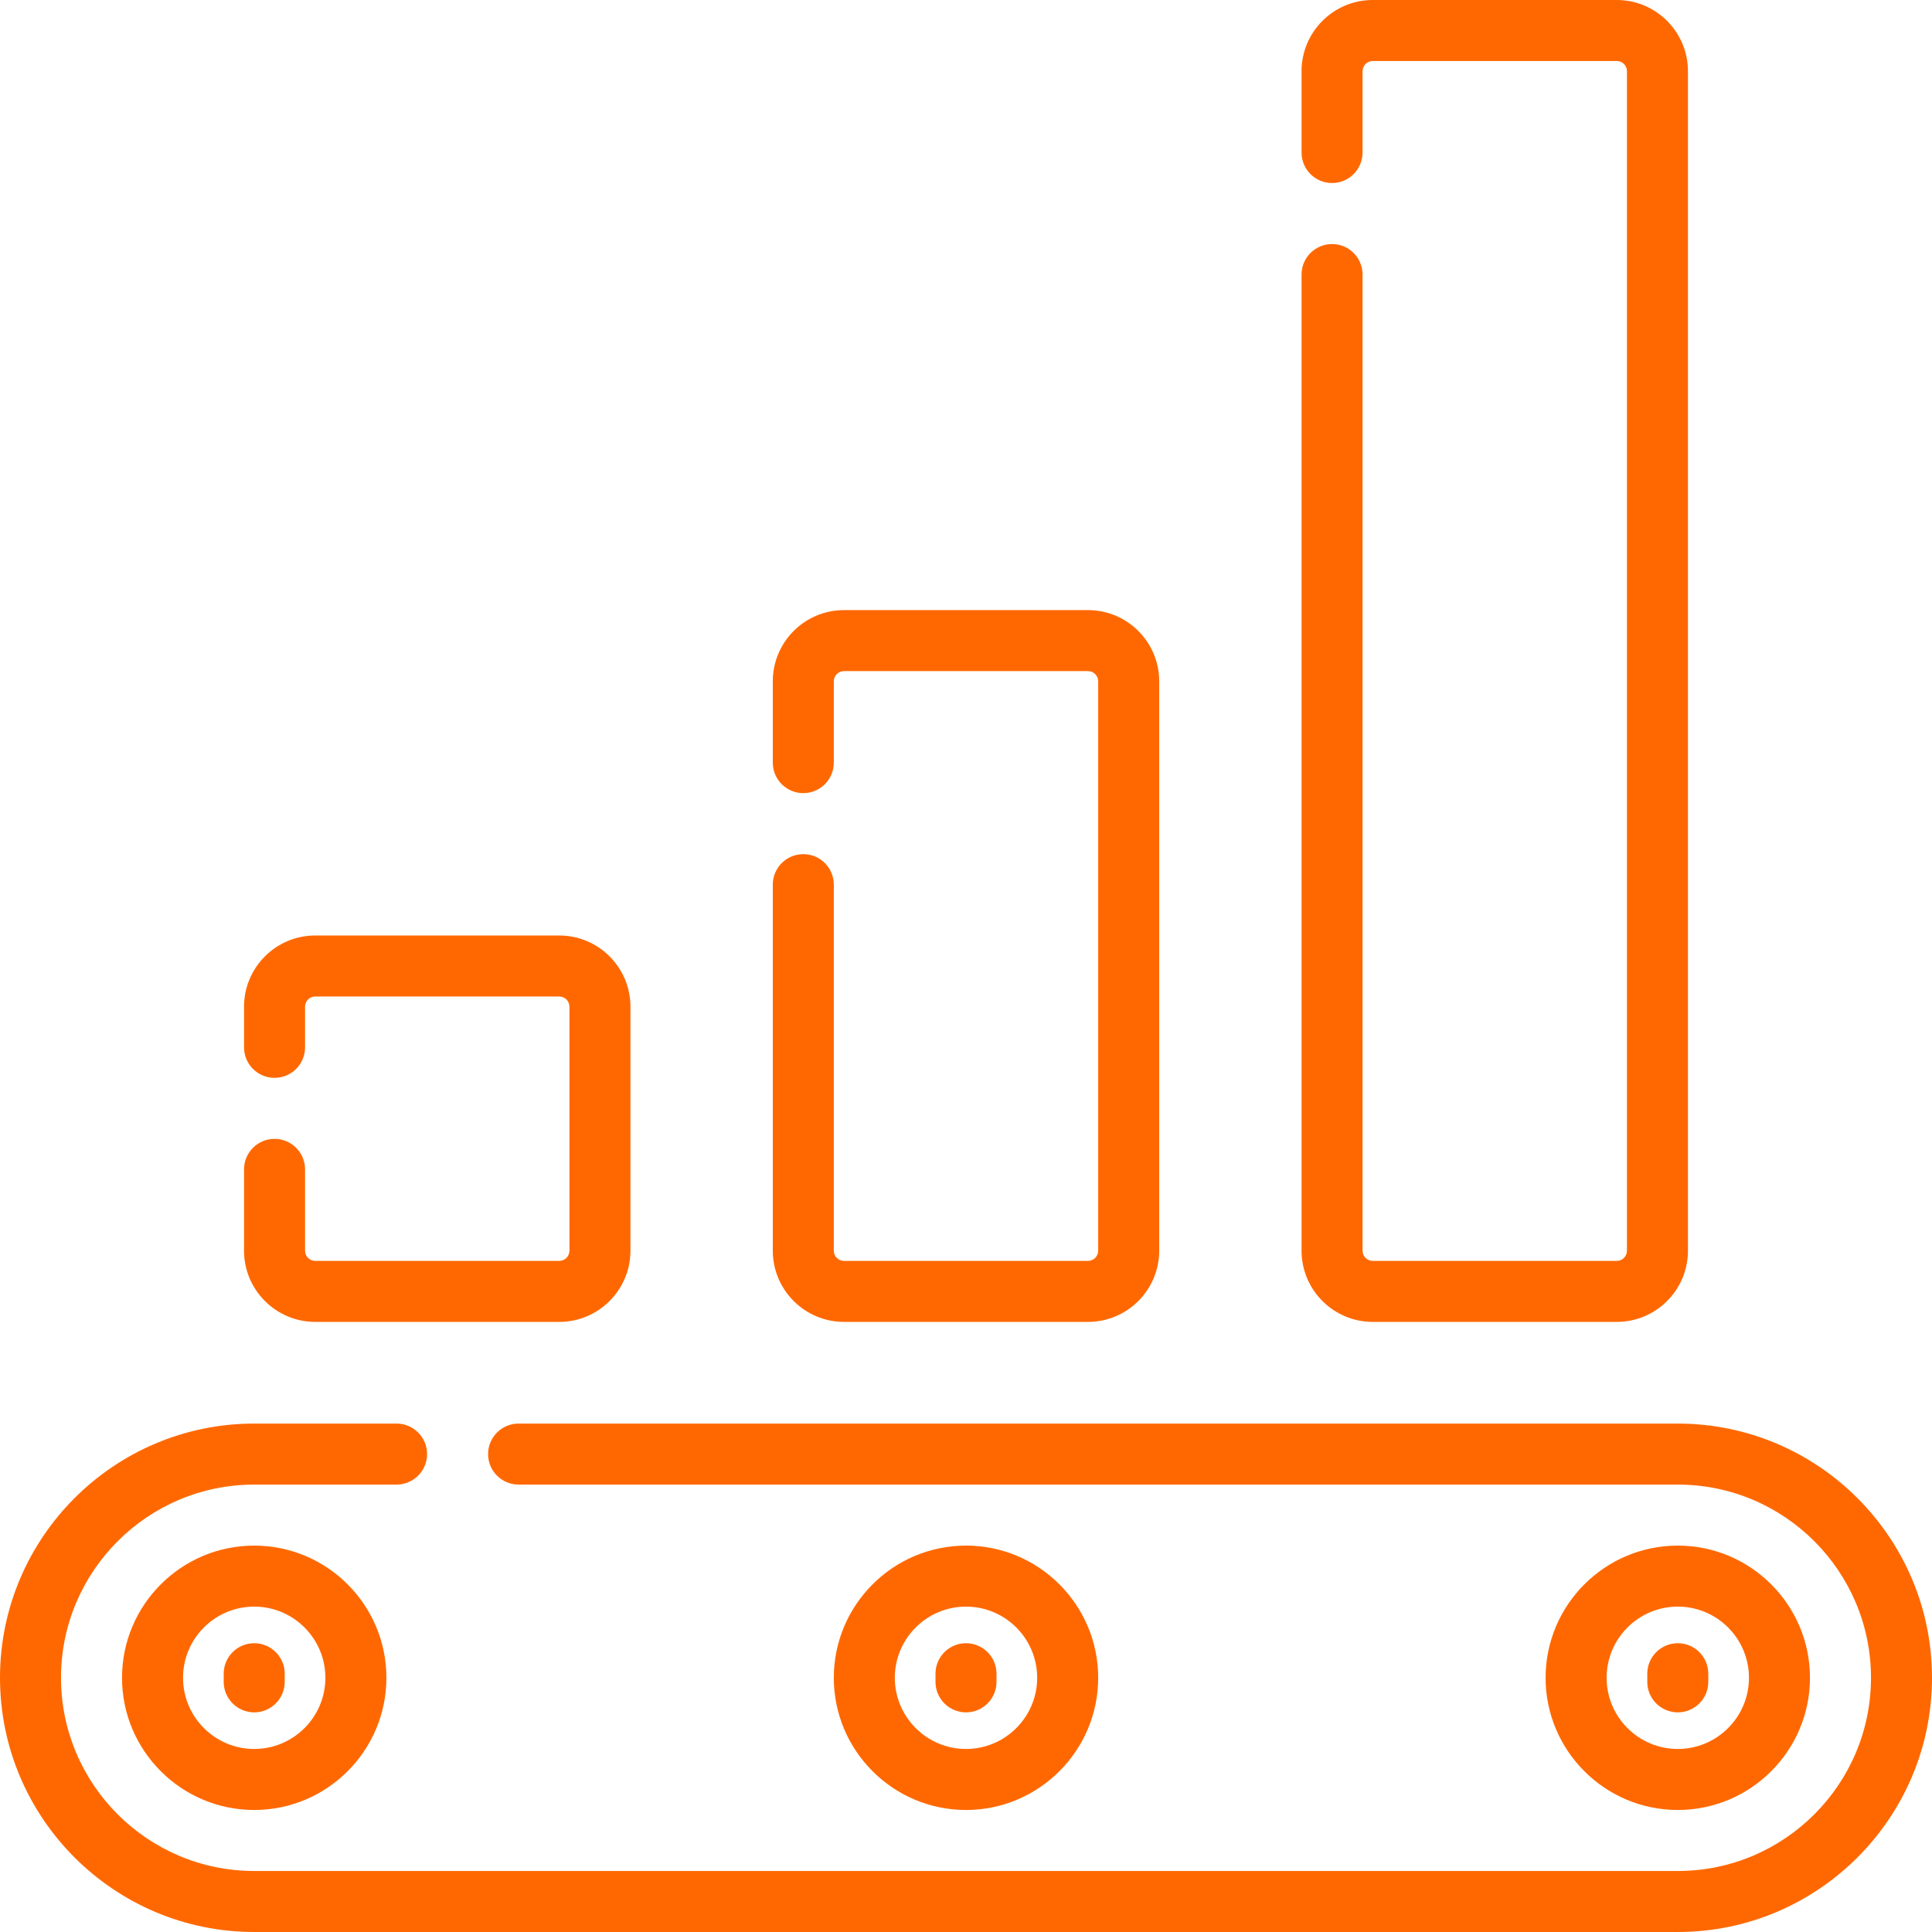 <?xml version="1.0" encoding="UTF-8"?> <svg xmlns="http://www.w3.org/2000/svg" xmlns:xlink="http://www.w3.org/1999/xlink" version="1.1" id="Layer_1" x="0px" y="0px" viewBox="0 0 512 512" style="enable-background:new 0 0 512 512;" xml:space="preserve"><g><g><g><path d="M83.537,350.316h64.674c10.401,0,18.863-8.463,18.863-18.863v-64.674c0-10.401-8.463-18.863-18.863-18.863H83.537 c-10.401,0-18.863,8.463-18.863,18.863v10.779c0,4.466,3.62,8.084,8.084,8.084c4.465,0,8.084-3.618,8.084-8.084v-10.779 c0-1.486,1.209-2.695,2.695-2.695h64.674c1.485,0,2.695,1.208,2.695,2.695v64.674c0,1.486-1.209,2.695-2.695,2.695H83.537 c-1.485,0-2.695-1.208-2.695-2.695v-21.558c0-4.466-3.62-8.084-8.084-8.084c-4.465,0-8.084,3.618-8.084,8.084v21.558 C64.674,341.853,73.136,350.316,83.537,350.316z" fill="#000000" style="fill: rgb(255, 104, 0);"></path><path d="M444.632,377.263h-307.2c-4.465,0-8.084,3.618-8.084,8.084c0,4.466,3.62,8.084,8.084,8.084h307.2 c28.231,0,51.2,22.969,51.2,51.2s-22.969,51.2-51.2,51.2H67.368c-28.231,0-51.2-22.969-51.2-51.2s22.969-51.2,51.2-51.2h37.726 c4.465,0,8.084-3.618,8.084-8.084c0-4.466-3.62-8.084-8.084-8.084H67.368C30.222,377.263,0,407.484,0,444.632 C0,481.779,30.222,512,67.368,512h377.263C481.778,512,512,481.779,512,444.632C512,407.484,481.778,377.263,444.632,377.263z" fill="#000000" style="fill: rgb(255, 104, 0);"></path><path d="M59.284,443.554v2.156c0,4.466,3.62,8.084,8.084,8.084c4.465,0,8.084-3.619,8.084-8.084v-2.156 c0-4.466-3.62-8.084-8.084-8.084C62.904,435.469,59.284,439.088,59.284,443.554z" fill="#000000" style="fill: rgb(255, 104, 0);"></path><path d="M363.789,350.316h64.674c10.401,0,18.863-8.463,18.863-18.863V18.863C447.326,8.463,438.864,0,428.463,0h-64.674 c-10.401,0-18.863,8.463-18.863,18.863v21.558c0,4.466,3.62,8.084,8.084,8.084c4.465,0,8.084-3.618,8.084-8.084V18.863 c0-1.486,1.209-2.695,2.695-2.695h64.674c1.485,0,2.695,1.208,2.695,2.695v312.589c0,1.486-1.209,2.695-2.695,2.695h-64.674 c-1.485,0-2.695-1.208-2.695-2.695V72.758c0-4.466-3.62-8.084-8.084-8.084c-4.465,0-8.084,3.618-8.084,8.084v258.695 C344.926,341.853,353.389,350.316,363.789,350.316z" fill="#000000" style="fill: rgb(255, 104, 0);"></path><path d="M223.663,350.316h64.674c10.401,0,18.863-8.463,18.863-18.863V180.547c0-10.401-8.463-18.863-18.863-18.863h-64.674 c-10.401,0-18.863,8.463-18.863,18.863v21.558c0,4.466,3.62,8.084,8.084,8.084s8.084-3.618,8.084-8.084v-21.558 c0-1.486,1.209-2.695,2.695-2.695h64.674c1.485,0,2.695,1.208,2.695,2.695v150.905c0,1.486-1.209,2.695-2.695,2.695h-64.674 c-1.485,0-2.695-1.208-2.695-2.695v-97.011c0-4.466-3.62-8.084-8.084-8.084s-8.084,3.618-8.084,8.084v97.011 C204.8,341.853,213.263,350.316,223.663,350.316z" fill="#000000" style="fill: rgb(255, 104, 0);"></path><path d="M291.032,444.632c0-19.317-15.716-35.032-35.032-35.032s-35.032,15.715-35.032,35.032 c0,19.317,15.716,35.032,35.032,35.032S291.032,463.948,291.032,444.632z M237.137,444.632c0-10.401,8.463-18.863,18.863-18.863 c10.401,0,18.863,8.463,18.863,18.863c0,10.401-8.463,18.863-18.863,18.863C245.599,463.495,237.137,455.032,237.137,444.632z" fill="#000000" style="fill: rgb(255, 104, 0);"></path><path d="M452.716,445.709v-2.156c0-4.466-3.62-8.084-8.084-8.084c-4.465,0-8.084,3.618-8.084,8.084v2.156 c0,4.466,3.62,8.084,8.084,8.084C449.096,453.794,452.716,450.175,452.716,445.709z" fill="#000000" style="fill: rgb(255, 104, 0);"></path><path d="M479.663,444.632c0-19.317-15.716-35.032-35.032-35.032c-19.316,0-35.032,15.715-35.032,35.032 c0,19.317,15.716,35.032,35.032,35.032C463.947,479.663,479.663,463.948,479.663,444.632z M425.768,444.632 c0-10.401,8.463-18.863,18.863-18.863c10.401,0,18.863,8.463,18.863,18.863c0,10.401-8.463,18.863-18.863,18.863 C434.231,463.495,425.768,455.032,425.768,444.632z" fill="#000000" style="fill: rgb(255, 104, 0);"></path><path d="M32.337,444.632c0,19.317,15.716,35.032,35.032,35.032c19.316,0,35.032-15.715,35.032-35.032 c0-19.317-15.716-35.032-35.032-35.032C48.053,409.6,32.337,425.315,32.337,444.632z M86.232,444.632 c0,10.401-8.463,18.863-18.863,18.863c-10.401,0-18.863-8.463-18.863-18.863c0-10.401,8.463-18.863,18.863-18.863 C77.769,425.768,86.232,434.231,86.232,444.632z" fill="#000000" style="fill: rgb(255, 104, 0);"></path><path d="M264.084,445.709v-2.156c0-4.466-3.62-8.084-8.084-8.084c-4.465,0-8.084,3.618-8.084,8.084v2.156 c0,4.466,3.62,8.084,8.084,8.084C260.465,453.794,264.084,450.175,264.084,445.709z" fill="#000000" style="fill: rgb(255, 104, 0);"></path></g></g></g></svg> 